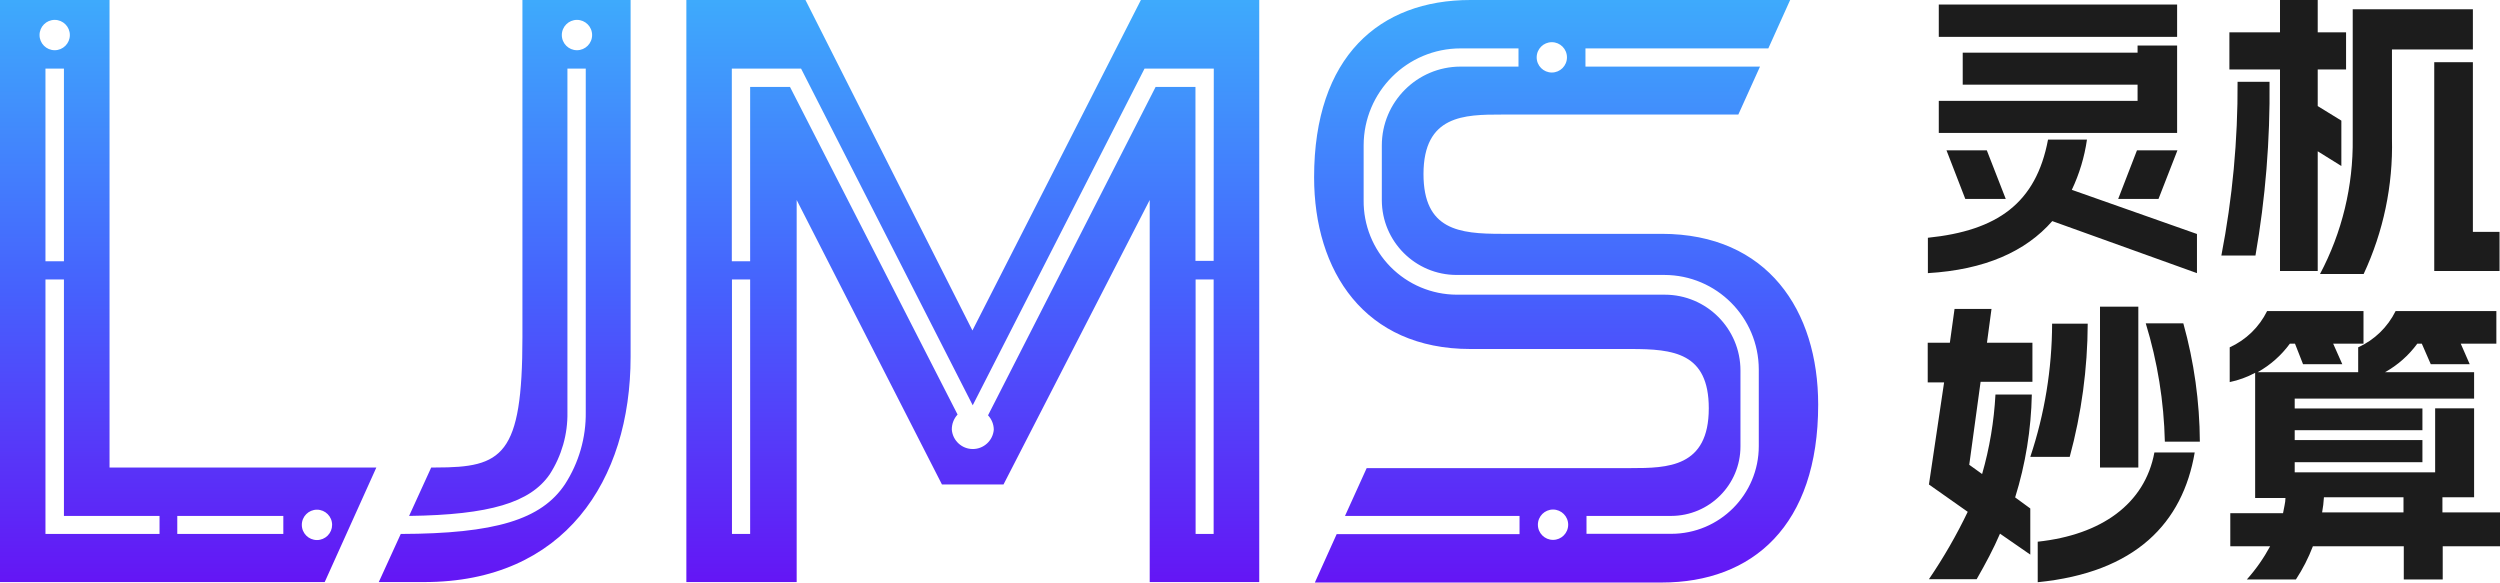 <?xml version="1.0" encoding="UTF-8"?>
<svg width="103px" height="24px" viewBox="0 0 103 24" version="1.1" xmlns="http://www.w3.org/2000/svg" xmlns:xlink="http://www.w3.org/1999/xlink">
    <title>logo</title>
    <defs>
        <linearGradient x1="50%" y1="100%" x2="50%" y2="0%" id="linearGradient-1">
            <stop stop-color="#6416F5" offset="0%"></stop>
            <stop stop-color="#4661FD" offset="50%"></stop>
            <stop stop-color="#3EAAFC" offset="100%"></stop>
        </linearGradient>
    </defs>
    <g id="页面-1" stroke="none" stroke-width="1" fill="none" fill-rule="evenodd">
        <g id="首页2" transform="translate(-380, -28)" fill-rule="nonzero">
            <g id="logo" transform="translate(380, 28)">
                <path d="M89.697,1.519 L89.697,0.188 L79.878,0.188 L79.878,1.519 L88.068,1.519 L89.697,1.519 L89.697,1.519 Z M89.697,1.875 L88.068,1.875 L88.068,2.169 L80.864,2.169 L80.864,3.488 L88.068,3.488 L88.068,4.157 L79.878,4.157 L79.878,5.476 L89.697,5.476 L89.697,1.875 L89.697,1.875 Z M85.983,5.751 C85.88,6.469 85.67,7.166 85.359,7.821 L90.515,9.64 L90.515,11.253 L84.554,9.109 C83.455,10.365 81.77,11.115 79.429,11.253 L79.429,9.796 C82.288,9.502 83.886,8.377 84.379,5.751 Z M89.71,6.195 L88.93,8.196 L87.269,8.196 L88.043,6.195 L89.71,6.195 Z M81.857,6.195 L82.637,8.196 L80.97,8.196 L80.196,6.195 L81.857,6.195 Z M101.883,0.381 L101.883,2.038 L98.549,2.038 L98.549,5.714 C98.596,7.638 98.196,9.547 97.382,11.29 L95.584,11.29 C96.494,9.574 96.957,7.657 96.932,5.714 L96.932,0.381 L101.883,0.381 Z M95.49,0 L95.49,1.332 L96.658,1.332 L96.658,2.863 L95.49,2.863 L95.49,4.37 L96.464,4.97 L96.464,6.839 L95.49,6.233 L95.49,11.165 L93.936,11.165 L93.936,2.863 L91.851,2.863 L91.851,1.332 L93.936,1.332 L93.936,0 L95.49,0 Z M101.883,2.563 L101.883,9.552 L102.981,9.552 L102.981,11.165 L100.291,11.165 L100.291,2.563 L101.883,2.563 Z M93.505,3.37 C93.531,5.768 93.337,8.165 92.925,10.528 L91.52,10.528 C91.977,8.169 92.201,5.772 92.188,3.37 L93.505,3.37 Z M90.422,18.642 C89.928,21.543 87.993,23.587 83.954,23.987 L83.954,22.318 C86.576,22.037 88.368,20.762 88.761,18.642 L90.422,18.642 Z M82.05,12.728 L81.863,14.122 L83.736,14.122 L83.736,15.729 L81.601,15.729 L81.133,19.149 L81.663,19.53 C81.97,18.462 82.154,17.363 82.213,16.254 L83.711,16.254 C83.683,17.692 83.452,19.12 83.024,20.493 L83.648,20.949 L83.648,22.85 L82.4,21.987 C82.132,22.612 81.813,23.206 81.439,23.862 L79.472,23.862 C80.073,22.979 80.608,22.051 81.07,21.087 L79.472,19.961 L80.097,15.754 L79.422,15.754 L79.422,14.122 L80.334,14.122 L80.527,12.728 L82.05,12.728 Z M88.099,12.635 L88.099,19.261 L86.52,19.261 L86.52,12.635 L88.099,12.635 Z M86.014,13.335 C86.007,15.189 85.757,17.034 85.272,18.824 L83.648,18.824 C84.239,17.054 84.542,15.201 84.547,13.335 L86.014,13.335 Z M89.953,13.322 C90.396,14.91 90.625,16.55 90.634,18.198 L89.192,18.198 C89.154,16.545 88.89,14.904 88.405,13.322 Z M100.628,21.112 L100.628,20.487 L101.933,20.487 L101.933,16.823 L100.328,16.823 L100.328,19.461 L94.542,19.461 L94.542,19.042 L99.804,19.042 L99.804,18.13 L94.542,18.13 L94.542,17.723 L99.804,17.723 L99.804,16.829 L94.542,16.829 L94.542,16.423 L101.933,16.423 L101.933,15.335 L98.262,15.335 C98.784,15.044 99.238,14.643 99.592,14.16 L99.779,14.16 L100.147,15.004 L101.752,15.004 L101.383,14.16 L102.85,14.16 L102.85,12.816 L98.699,12.816 C98.372,13.477 97.828,14.005 97.157,14.31 L97.157,15.335 L93.012,15.335 C93.535,15.044 93.988,14.643 94.342,14.16 L94.554,14.16 L94.885,15.004 L96.502,15.004 L96.127,14.16 L97.376,14.16 L97.376,12.816 L93.405,12.816 C93.079,13.477 92.534,14.005 91.864,14.31 L91.864,15.742 C92.23,15.666 92.583,15.537 92.912,15.36 L92.912,20.518 L94.161,20.518 C94.161,20.712 94.098,20.912 94.061,21.143 L91.888,21.143 L91.888,22.506 L93.53,22.506 C93.264,22.998 92.942,23.458 92.569,23.875 L94.591,23.875 C94.873,23.445 95.108,22.986 95.291,22.506 L99.036,22.506 L99.036,23.875 L100.64,23.875 L100.64,22.506 L103,22.506 L103,21.112 L100.628,21.112 Z M99.024,21.112 L95.671,21.112 C95.709,20.905 95.734,20.696 95.746,20.487 L99.024,20.487 L99.024,21.112 Z" id="形状结合" fill="#1C1C1C"></path>
                <path d="M4.513,19.261 L4.513,0 L0,0 L0,23.981 L13.378,23.981 L15.506,19.261 L4.513,19.261 Z M1.629,1.444 C1.629,1.099 1.909,0.819 2.254,0.819 C2.598,0.819 2.878,1.099 2.878,1.444 C2.878,1.789 2.598,2.069 2.254,2.069 C1.909,2.069 1.629,1.789 1.629,1.444 L1.629,1.444 Z M2.634,2.826 L2.634,10.765 L1.873,10.765 L1.873,2.826 L2.634,2.826 Z M6.573,21.999 L1.873,21.999 L1.873,11.515 L2.634,11.515 L2.634,21.256 L6.573,21.256 L6.573,21.999 Z M11.673,21.999 L7.304,21.999 L7.304,21.256 L11.673,21.256 L11.673,21.999 Z M13.059,22.25 C12.714,22.25 12.435,21.97 12.435,21.624 C12.435,21.279 12.714,20.999 13.059,20.999 C13.404,20.999 13.683,21.279 13.683,21.624 C13.683,21.79 13.618,21.949 13.501,22.066 C13.383,22.184 13.225,22.25 13.059,22.25 L13.059,22.25 Z M21.524,0 L21.524,13.891 C21.524,18.786 20.7,19.261 17.959,19.261 L17.766,19.261 L16.855,21.256 C20.182,21.212 21.848,20.705 22.648,19.543 C23.139,18.782 23.394,17.892 23.378,16.986 L23.378,2.826 L24.133,2.826 L24.133,16.973 C24.148,18.028 23.85,19.063 23.278,19.949 C22.304,21.412 20.4,21.987 16.511,21.999 L15.606,23.981 L17.479,23.981 C23.241,23.981 25.981,19.811 25.981,14.698 L25.981,0 L21.524,0 Z M23.771,2.069 C23.426,2.069 23.147,1.789 23.147,1.444 C23.147,1.099 23.426,0.819 23.771,0.819 C24.116,0.819 24.395,1.099 24.395,1.444 C24.395,1.789 24.116,2.069 23.771,2.069 L23.771,2.069 Z M47.005,0 L40.064,13.616 L33.185,0 L28.278,0 L28.278,23.981 L32.823,23.981 L32.823,8.24 L38.809,19.961 L41.344,19.961 L47.368,8.24 L47.368,23.981 L51.881,23.981 L51.881,0 L47.005,0 Z M30.906,21.999 L30.157,21.999 L30.157,11.515 L30.906,11.515 L30.906,21.999 Z M50.002,21.999 L49.259,21.999 L49.259,11.515 L50.002,11.515 L50.002,21.999 Z M50.002,10.747 L49.253,10.747 L49.253,3.582 L47.611,3.582 L40.707,17.111 C40.858,17.272 40.943,17.484 40.944,17.705 C40.906,18.154 40.53,18.5 40.079,18.5 C39.629,18.5 39.253,18.154 39.215,17.705 C39.21,17.473 39.295,17.249 39.452,17.079 L32.548,3.582 L30.906,3.582 L30.906,10.765 L30.151,10.765 L30.151,2.826 L33.004,2.826 L40.076,16.698 L47.155,2.826 L50.008,2.826 L50.002,10.747 Z M68.461,9.634 L61.862,9.634 C60.121,9.634 58.648,9.477 58.648,7.171 C58.648,4.739 60.339,4.72 61.862,4.72 L71.619,4.72 L72.512,2.744 L65.321,2.744 L65.321,1.994 L72.855,1.994 L73.754,0 L60.583,0 C56.837,0 54.141,2.326 54.141,7.302 C54.141,11.172 56.213,14.379 60.583,14.379 L67.187,14.379 C68.941,14.379 70.402,14.529 70.402,16.823 C70.402,19.255 68.71,19.286 67.187,19.286 L56.307,19.286 L55.414,21.256 L62.605,21.256 L62.605,22.006 L55.071,22.006 L54.172,24 L68.461,24 C72.206,24 74.909,21.656 74.909,16.673 C74.909,12.797 72.83,9.634 68.461,9.634 Z M63.935,1.738 C64.28,1.738 64.559,2.018 64.559,2.363 C64.559,2.708 64.28,2.988 63.935,2.988 C63.59,2.988 63.311,2.708 63.311,2.363 C63.311,2.018 63.59,1.738 63.935,1.738 Z M63.985,22.243 C63.64,22.243 63.361,21.963 63.361,21.618 C63.361,21.273 63.64,20.993 63.985,20.993 C64.33,20.993 64.609,21.273 64.609,21.618 C64.609,21.963 64.33,22.243 63.985,22.243 Z M72.462,18.38 C72.462,20.375 70.847,21.993 68.854,21.993 L65.364,21.993 L65.364,21.256 L68.854,21.256 C70.43,21.252 71.707,19.971 71.707,18.392 L71.707,15.266 C71.707,13.54 70.309,12.141 68.586,12.141 L60.015,12.141 C58.989,12.137 58.008,11.724 57.288,10.993 C56.568,10.262 56.17,9.273 56.182,8.246 L56.182,5.989 C56.185,3.782 57.973,1.994 60.177,1.994 L62.562,1.994 L62.562,2.744 L60.171,2.744 C58.383,2.748 56.934,4.199 56.931,5.989 L56.931,8.246 C56.934,9.949 58.314,11.328 60.015,11.328 L68.573,11.328 C70.719,11.331 72.459,13.073 72.462,15.223 L72.462,18.38 Z" id="形状结合" fill="url(#linearGradient-1)"></path>
            </g>
        </g>
    </g>
</svg>
